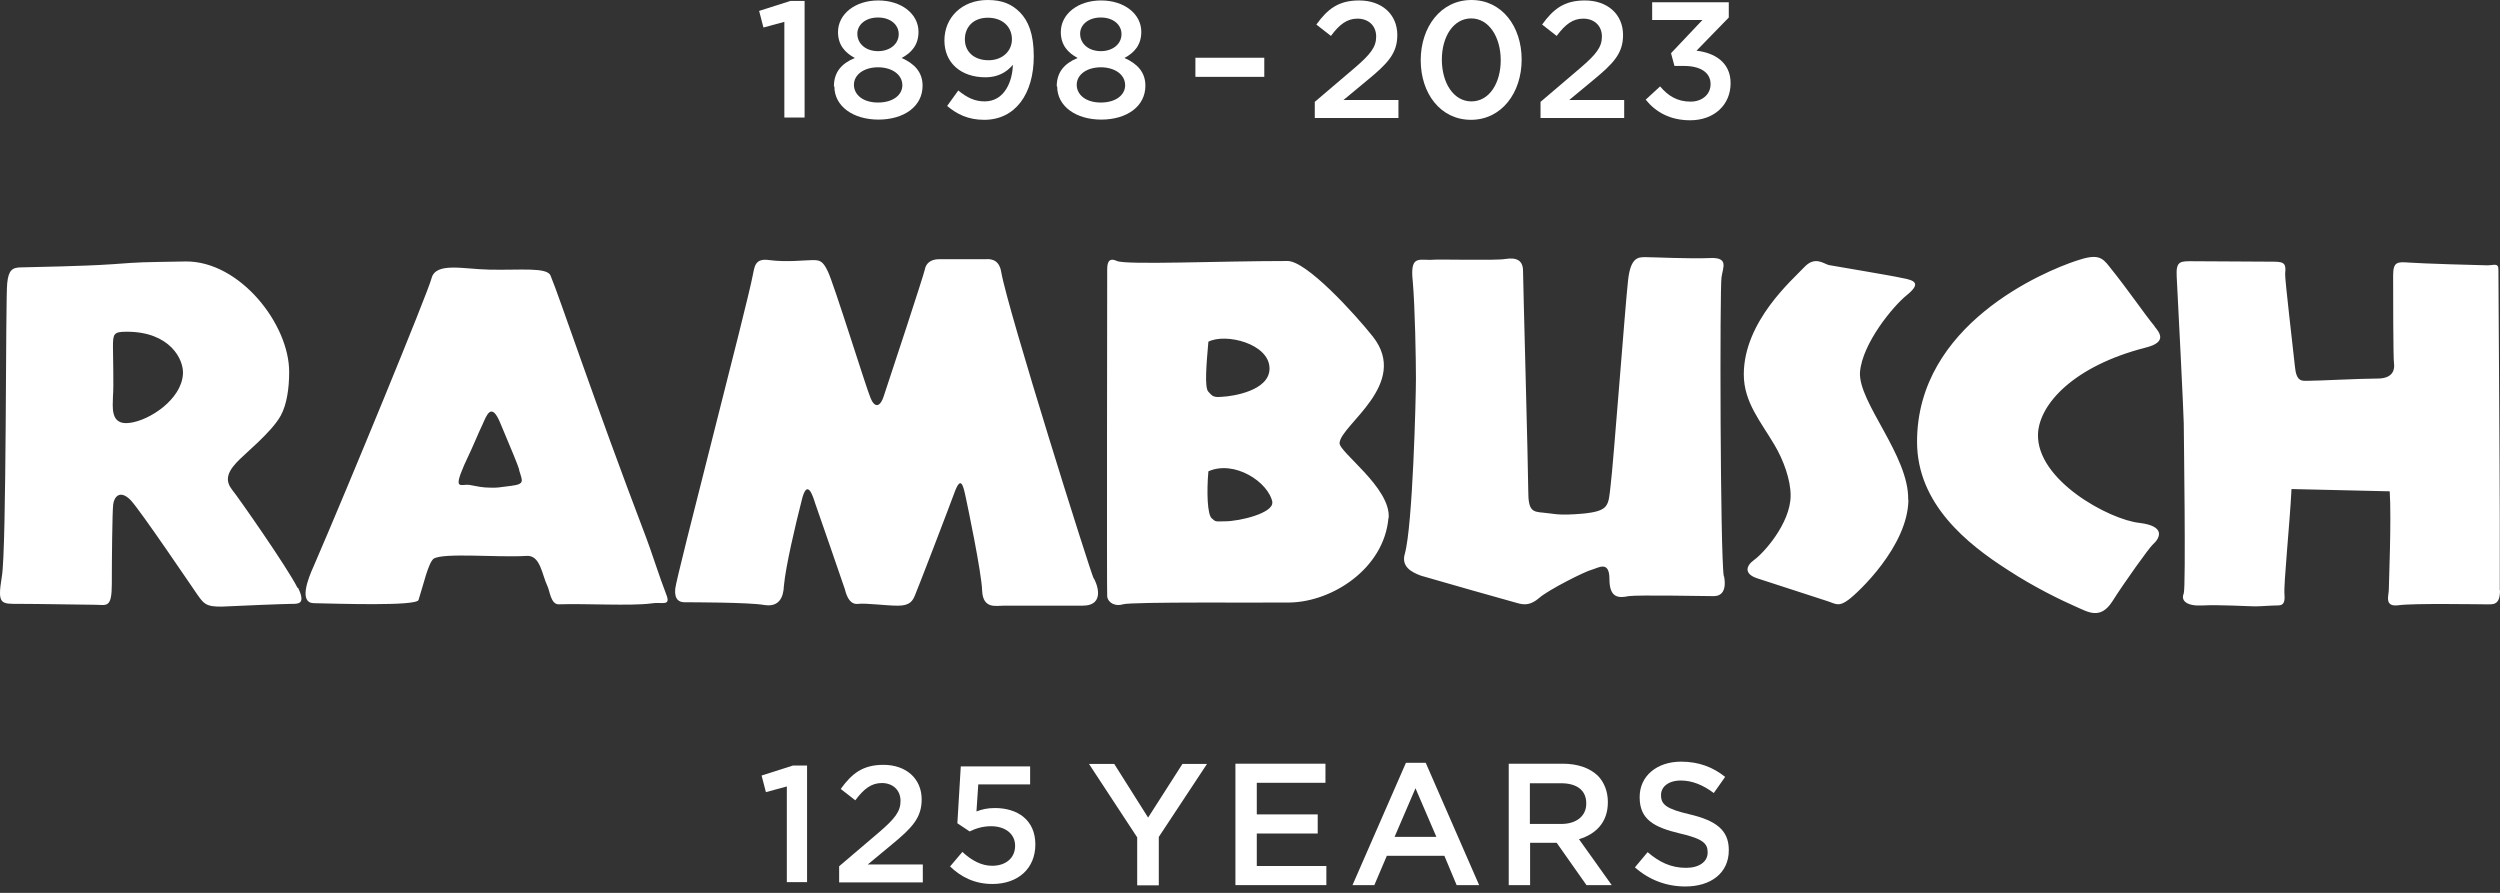<svg width="154" height="55" viewBox="0 0 154 55" fill="none" xmlns="http://www.w3.org/2000/svg">
<rect x="0" y="0" width="154" height="55" fill="#333333" stroke="none"/>
<g clip-path="url(#clip0_2024_2)">
<path d="M48.316 1.345L47.028 1.695L46.762 0.672L48.694 0.056H49.563V7.241H48.316V1.345Z" fill="white"/>
<path d="M51.369 5.322C51.369 4.44 51.845 3.907 52.658 3.571C52.055 3.249 51.621 2.773 51.621 1.975C51.621 0.868 52.672 0.028 54.1 0.028C55.529 0.028 56.579 0.854 56.579 1.961C56.579 2.773 56.145 3.249 55.543 3.571C56.327 3.921 56.831 4.44 56.831 5.28C56.831 6.568 55.669 7.367 54.114 7.367C52.56 7.367 51.397 6.554 51.397 5.322L51.369 5.322ZM55.585 5.252C55.585 4.58 54.926 4.145 54.086 4.145C53.246 4.145 52.602 4.58 52.602 5.224C52.602 5.826 53.148 6.316 54.086 6.316C55.025 6.316 55.585 5.84 55.585 5.252ZM55.361 2.101C55.361 1.526 54.856 1.078 54.086 1.078C53.316 1.078 52.812 1.526 52.812 2.073C52.812 2.717 53.358 3.151 54.086 3.151C54.815 3.151 55.361 2.717 55.361 2.101Z" fill="white"/>
<path d="M62.391 3.992C61.999 4.468 61.439 4.762 60.711 4.762C59.198 4.762 58.176 3.879 58.176 2.493C58.176 1.078 59.254 0 60.837 0C61.733 0 62.321 0.252 62.826 0.756C63.344 1.288 63.68 2.073 63.68 3.473C63.68 5.784 62.545 7.381 60.627 7.381C59.632 7.381 58.946 7.031 58.344 6.527L59.03 5.574C59.576 6.022 60.053 6.246 60.655 6.246C61.915 6.246 62.377 4.944 62.391 3.992ZM62.335 2.423C62.335 1.653 61.761 1.092 60.851 1.092C59.941 1.092 59.436 1.681 59.436 2.423C59.436 3.193 60.011 3.711 60.893 3.711C61.775 3.711 62.335 3.123 62.335 2.423Z" fill="white"/>
<path d="M65.094 5.322C65.094 4.44 65.57 3.907 66.382 3.571C65.78 3.249 65.346 2.773 65.346 1.975C65.346 0.868 66.396 0.028 67.825 0.028C69.253 0.028 70.304 0.854 70.304 1.961C70.304 2.773 69.87 3.249 69.267 3.571C70.052 3.921 70.556 4.44 70.556 5.28C70.556 6.568 69.393 7.367 67.839 7.367C66.284 7.367 65.122 6.554 65.122 5.322L65.094 5.322ZM69.309 5.252C69.309 4.58 68.651 4.145 67.811 4.145C66.971 4.145 66.326 4.58 66.326 5.224C66.326 5.826 66.872 6.316 67.811 6.316C68.749 6.316 69.309 5.84 69.309 5.252ZM69.085 2.101C69.085 1.526 68.581 1.078 67.811 1.078C67.04 1.078 66.536 1.526 66.536 2.073C66.536 2.717 67.082 3.151 67.811 3.151C68.539 3.151 69.085 2.717 69.085 2.101Z" fill="white"/>
<path d="M73.637 3.557H77.88V4.734H73.637V3.557Z" fill="white"/>
<path d="M80.99 6.274L83.441 4.187C84.422 3.347 84.772 2.899 84.772 2.255C84.772 1.554 84.267 1.148 83.623 1.148C82.979 1.148 82.517 1.498 81.985 2.213L81.088 1.512C81.775 0.56 82.447 0.028 83.721 0.028C85.122 0.028 86.074 0.882 86.074 2.157C86.074 3.291 85.486 3.907 84.225 4.944L82.755 6.162H86.144V7.269H80.99V6.274Z" fill="white"/>
<path d="M87.516 3.711C87.516 1.653 88.762 0 90.639 0C92.516 0 93.734 1.625 93.734 3.669C93.734 5.728 92.487 7.381 90.611 7.381C88.734 7.381 87.516 5.756 87.516 3.711ZM92.445 3.711C92.445 2.283 91.717 1.134 90.625 1.134C89.532 1.134 88.818 2.255 88.818 3.669C88.818 5.098 89.532 6.246 90.639 6.246C91.745 6.246 92.445 5.112 92.445 3.711Z" fill="white"/>
<path d="M94.897 6.274L97.347 4.187C98.328 3.347 98.678 2.899 98.678 2.255C98.678 1.554 98.174 1.148 97.529 1.148C96.885 1.148 96.423 1.498 95.891 2.213L94.995 1.512C95.681 0.56 96.353 0.028 97.627 0.028C99.028 0.028 99.98 0.882 99.98 2.157C99.98 3.291 99.392 3.907 98.132 4.944L96.661 6.162H100.05V7.269H94.897C94.897 7.269 94.897 6.274 94.897 6.274Z" fill="white"/>
<path d="M101.381 6.134L102.263 5.322C102.767 5.924 103.342 6.26 104.14 6.26C104.84 6.26 105.372 5.826 105.372 5.182C105.372 4.454 104.728 4.062 103.734 4.062H103.146L102.935 3.277L104.868 1.233H101.773V0.14H106.493V1.079L104.504 3.123C105.582 3.249 106.605 3.81 106.605 5.126C106.605 6.457 105.596 7.409 104.112 7.409C102.865 7.409 101.983 6.891 101.381 6.148V6.134Z" fill="white"/>
<path d="M48.469 48.445L47.18 48.795L46.914 47.773L48.847 47.156H49.715V54.341H48.469V48.431V48.445Z" fill="white"/>
<path d="M51.691 53.361L54.142 51.274C55.123 50.434 55.473 49.985 55.473 49.341C55.473 48.641 54.969 48.235 54.324 48.235C53.68 48.235 53.218 48.585 52.686 49.299L51.789 48.599C52.476 47.647 53.148 47.114 54.422 47.114C55.823 47.114 56.775 47.969 56.775 49.243C56.775 50.377 56.187 50.994 54.927 52.03L53.456 53.249H56.845V54.355H51.691C51.691 54.355 51.691 53.361 51.691 53.361Z" fill="white"/>
<path d="M58.512 53.388L59.282 52.478C59.856 53.01 60.459 53.332 61.117 53.332C61.971 53.332 62.531 52.842 62.531 52.1C62.531 51.358 61.915 50.895 61.047 50.895C60.542 50.895 60.094 51.035 59.73 51.217L58.974 50.713L59.184 47.212H63.456V48.318H60.262L60.15 49.985C60.486 49.859 60.809 49.775 61.285 49.775C62.671 49.775 63.778 50.503 63.778 52.016C63.778 53.5 62.713 54.453 61.131 54.453C60.038 54.453 59.184 54.019 58.512 53.36L58.512 53.388Z" fill="white"/>
<path d="M70.051 51.582L67.082 47.058H68.637L70.723 50.363L72.838 47.058H74.351L71.382 51.554V54.537H70.051V51.582Z" fill="white"/>
<path d="M76.102 47.044H81.648V48.22H77.418V50.167H81.171V51.344H77.418V53.346H81.704V54.523H76.102L76.102 47.044Z" fill="white"/>
<path d="M86.606 46.988H87.824L91.115 54.523H89.729L88.973 52.716H85.429L84.659 54.523H83.314C83.314 54.523 86.606 46.988 86.606 46.988ZM88.482 51.553L87.194 48.556L85.905 51.553H88.482Z" fill="white"/>
<path d="M92.938 47.044H96.271C97.209 47.044 97.951 47.324 98.428 47.786C98.82 48.192 99.044 48.753 99.044 49.397V49.425C99.044 50.657 98.302 51.386 97.265 51.694L99.282 54.523H97.727L95.893 51.918H94.254V54.523H92.938C92.938 54.523 92.938 47.044 92.938 47.044ZM96.173 50.755C97.111 50.755 97.713 50.265 97.713 49.509V49.481C97.713 48.683 97.139 48.248 96.159 48.248H94.24V50.755H96.173Z" fill="white"/>
<path d="M100.709 53.431L101.494 52.492C102.208 53.108 102.936 53.459 103.861 53.459C104.673 53.459 105.191 53.08 105.191 52.52V52.492C105.191 51.96 104.897 51.666 103.496 51.344C101.9 50.965 101.003 50.489 101.003 49.117V49.089C101.003 47.8 102.068 46.918 103.552 46.918C104.645 46.918 105.513 47.254 106.269 47.856L105.569 48.851C104.897 48.346 104.225 48.08 103.538 48.08C102.768 48.08 102.32 48.473 102.32 48.963V48.991C102.32 49.565 102.656 49.831 104.099 50.167C105.681 50.545 106.494 51.12 106.494 52.352V52.38C106.494 53.781 105.387 54.607 103.819 54.607C102.67 54.607 101.592 54.215 100.695 53.416L100.709 53.431Z" fill="white"/>
<path d="M18.33 36.218C17.756 35.041 14.647 30.588 14.296 30.167C13.918 29.677 13.918 29.201 14.549 28.515C15.011 27.997 16.719 26.652 17.294 25.602C17.672 24.915 17.812 23.893 17.812 22.941C17.84 20 14.787 16.078 11.439 16.106C8.442 16.162 8.862 16.134 6.958 16.274C4.899 16.414 2.07 16.442 1.327 16.47C0.753 16.47 0.529 16.638 0.445 17.437C0.333 18.235 0.417 33.921 0.109 35.545C-0.171 37.254 0.053 37.198 1.201 37.198C2.35 37.198 5.431 37.254 5.865 37.254C6.551 37.254 6.888 37.506 6.888 35.966C6.888 34.425 6.916 31.568 6.972 31.078C7.028 30.588 7.406 30.139 8.064 30.826C8.694 31.512 11.775 36.078 12.154 36.624C12.532 37.142 12.644 37.394 13.694 37.366C14.745 37.31 17.602 37.198 17.98 37.198C18.358 37.198 18.862 37.226 18.358 36.204L18.33 36.218ZM11.271 23.025C11.187 24.621 9.184 25.91 7.98 26.05C6.748 26.218 6.958 25 6.958 24.425C7.014 23.711 6.958 22.142 6.958 21.344C6.958 20.546 7.014 20.434 7.812 20.434C10.473 20.434 11.327 22.142 11.271 23.039L11.271 23.025ZM41.033 36.596C40.654 35.63 40.01 33.627 39.8 33.109C36.537 24.537 34.492 18.361 33.918 16.988C33.722 16.442 32.055 16.652 30.151 16.61C28.554 16.582 26.831 16.12 26.579 17.156C26.327 18.095 21.523 29.789 19.324 34.873C18.946 35.7 18.414 37.128 19.324 37.156C20.753 37.184 25.641 37.352 25.781 36.96C26.061 36.106 26.383 34.649 26.719 34.411C27.349 34.033 30.669 34.355 32.433 34.243C33.288 34.187 33.372 35.363 33.722 36.106C33.862 36.358 33.918 37.254 34.436 37.226C36.033 37.17 38.89 37.338 40.122 37.17C40.781 37.058 41.355 37.394 41.033 36.596ZM31.971 28.935C32.167 29.621 32.377 29.817 31.481 29.929C30.571 30.041 30.739 30.041 30.249 30.041C29.702 30.041 29.394 29.957 28.932 29.873C28.414 29.789 27.882 30.279 28.596 28.641C29.31 27.128 29.394 26.834 29.716 26.162C29.968 25.616 30.263 24.677 30.837 26.106C31.439 27.534 31.929 28.711 31.985 28.935H31.971ZM67.363 35.615C67.167 35.237 62.083 19.103 61.677 16.764C61.537 15.854 60.85 15.966 60.682 15.966H57.853C57.279 15.966 57.027 16.274 56.971 16.596C56.915 16.904 54.828 23.249 54.45 24.369C54.198 25.168 53.848 25.084 53.623 24.509C53.371 23.935 51.341 17.395 50.99 16.708C50.682 16.05 50.472 16.022 50.052 16.022C49.632 16.022 48.456 16.162 47.391 16.022C46.481 15.882 46.481 16.456 46.369 16.96C46.061 18.669 41.649 35.559 41.593 36.274C41.537 36.96 41.845 37.1 42.195 37.1C42.503 37.1 46.173 37.1 47.083 37.268C47.965 37.408 48.26 36.834 48.288 36.092C48.4 34.859 49.002 32.324 49.38 30.84C49.716 29.411 50.066 30.532 50.206 30.98C50.374 31.47 51.859 35.728 52.041 36.288C52.181 36.862 52.419 37.254 52.867 37.198C53.357 37.142 54.576 37.31 55.318 37.31C56.06 37.31 56.228 37.002 56.369 36.652C56.537 36.274 58.455 31.274 58.819 30.279C59.198 29.285 59.338 29.901 59.506 30.714C59.562 30.966 60.472 35.279 60.5 36.4C60.556 37.52 61.355 37.31 61.789 37.31H66.677C68.161 37.31 67.531 35.854 67.363 35.602L67.363 35.615ZM85.542 31.904C85.682 30.041 82.461 27.843 82.517 27.282C82.601 26.162 86.858 23.655 84.575 20.742C83.511 19.397 80.43 15.994 79.267 16.078C75.122 16.078 69.38 16.33 68.805 16.078C68.203 15.798 68.203 16.33 68.203 16.708C68.203 17.086 68.175 36.484 68.203 36.736C68.259 37.17 68.749 37.366 69.169 37.226C69.688 37.058 78.021 37.142 79.477 37.114C82.082 37.058 85.248 35.027 85.528 31.918L85.542 31.904ZM78.203 22.703C78.203 24.075 75.92 24.411 75.318 24.439C74.744 24.495 74.688 24.411 74.436 24.131C74.183 23.879 74.323 22.366 74.436 21.05C75.486 20.504 78.203 21.162 78.203 22.703ZM78.371 30.938C78.455 31.596 76.396 32.114 75.43 32.114C74.856 32.114 74.912 32.17 74.632 31.918C74.379 31.666 74.323 30.349 74.436 29.033C76.032 28.319 78.147 29.691 78.385 30.952L78.371 30.938ZM106.186 35.504C105.962 34.159 105.934 17.647 106.046 17.072C106.13 16.47 106.508 15.84 105.331 15.896C104.155 15.952 101.788 15.84 101.354 15.84C100.92 15.84 100.443 15.84 100.289 17.268C100.121 18.725 99.379 28.641 99.211 29.929C99.071 31.162 99.127 31.47 97.53 31.638C95.934 31.778 95.766 31.638 95.079 31.582C94.393 31.526 94.141 31.47 94.141 30.238C94.141 29.005 93.819 17.241 93.819 16.694C93.819 16.064 93.455 15.84 92.74 15.952C92.138 16.064 88.595 15.952 88.091 16.008C87.348 16.008 86.858 15.784 87.026 17.325C87.166 18.921 87.222 22.156 87.222 23.319C87.222 24.481 87.026 32.38 86.536 34.117C86.312 34.887 86.914 35.237 87.531 35.462C88.385 35.714 92.909 37.002 93.441 37.142C93.903 37.282 94.295 37.282 94.813 36.834C95.359 36.344 97.67 35.181 98.049 35.097C98.455 34.985 99.141 34.495 99.141 35.672C99.141 36.848 99.715 36.848 100.317 36.722C100.892 36.638 105.093 36.722 105.569 36.722C106.046 36.722 106.368 36.386 106.2 35.489L106.186 35.504ZM117.544 30.784C117.6 28.067 114.463 24.789 114.575 22.927C114.715 21.162 116.606 18.865 117.46 18.179C118.342 17.465 117.978 17.268 117.18 17.128C116.438 16.96 113.272 16.442 112.67 16.33C112.362 16.274 111.816 15.728 111.13 16.47C110.443 17.212 107.418 19.789 107.418 23.067C107.418 24.775 108.469 25.98 109.309 27.408C109.883 28.375 110.303 29.579 110.303 30.518C110.303 32.254 108.595 34.117 108.048 34.495C107.53 34.873 107.446 35.349 108.216 35.615C109.015 35.868 112.194 36.904 112.614 37.044C113.104 37.212 113.272 37.38 113.847 36.96C114.449 36.526 117.53 33.641 117.558 30.784L117.544 30.784ZM132.726 20.098C132.124 19.383 131.129 17.899 129.953 16.442C129.491 15.84 129.21 15.616 127.894 16.064C125.919 16.722 118.09 19.971 118.09 27.212C118.09 31.036 121.171 33.501 123.664 35.097C125.373 36.218 127.068 37.016 127.894 37.38C128.608 37.688 129.379 38.206 130.121 37.044C130.863 35.868 132.404 33.725 132.6 33.557C133.09 33.123 133.398 32.408 131.801 32.212C129.939 32.016 125.429 29.579 125.541 26.722C125.625 24.887 127.74 22.549 132.166 21.414C133.538 21.078 133.02 20.476 132.712 20.098L132.726 20.098ZM153.986 36.358V31.904C153.986 29.425 153.902 17.016 153.902 16.596C153.902 16.176 153.622 16.344 153.216 16.344C152.782 16.344 149.154 16.232 148.412 16.176C147.67 16.12 147.417 16.12 147.417 16.974C147.417 17.829 147.417 22.142 147.473 22.409C147.502 22.661 147.502 23.319 146.451 23.319C145.401 23.319 142.796 23.459 142.109 23.459C141.801 23.459 141.451 23.515 141.367 22.576C141.255 21.484 140.737 17.142 140.765 16.862C140.821 16.288 140.765 16.12 140.079 16.12C139.196 16.12 135.765 16.092 135.135 16.092C134.336 16.092 134.028 16.036 134.084 17.03C134.14 18.025 134.519 25.602 134.519 26.064C134.519 26.554 134.659 36.176 134.519 36.554C134.322 37.016 134.715 37.352 135.695 37.296C136.633 37.24 138.552 37.352 138.916 37.352C139.28 37.352 139.911 37.296 140.261 37.296C140.569 37.296 140.779 37.24 140.723 36.61C140.667 35.952 141.045 32.352 141.157 30.125L147.207 30.265C147.319 32.03 147.151 35.952 147.151 36.316C147.151 36.68 146.843 37.408 147.754 37.282C148.664 37.156 152.585 37.226 153.062 37.226C153.538 37.226 154 37.338 154 36.372L153.986 36.358Z" fill="white"/>
</g>
<defs>
<clipPath id="clip0_2024_2">
<rect width="154" height="54.607" fill="white"/>
</clipPath>
</defs>
</svg>
